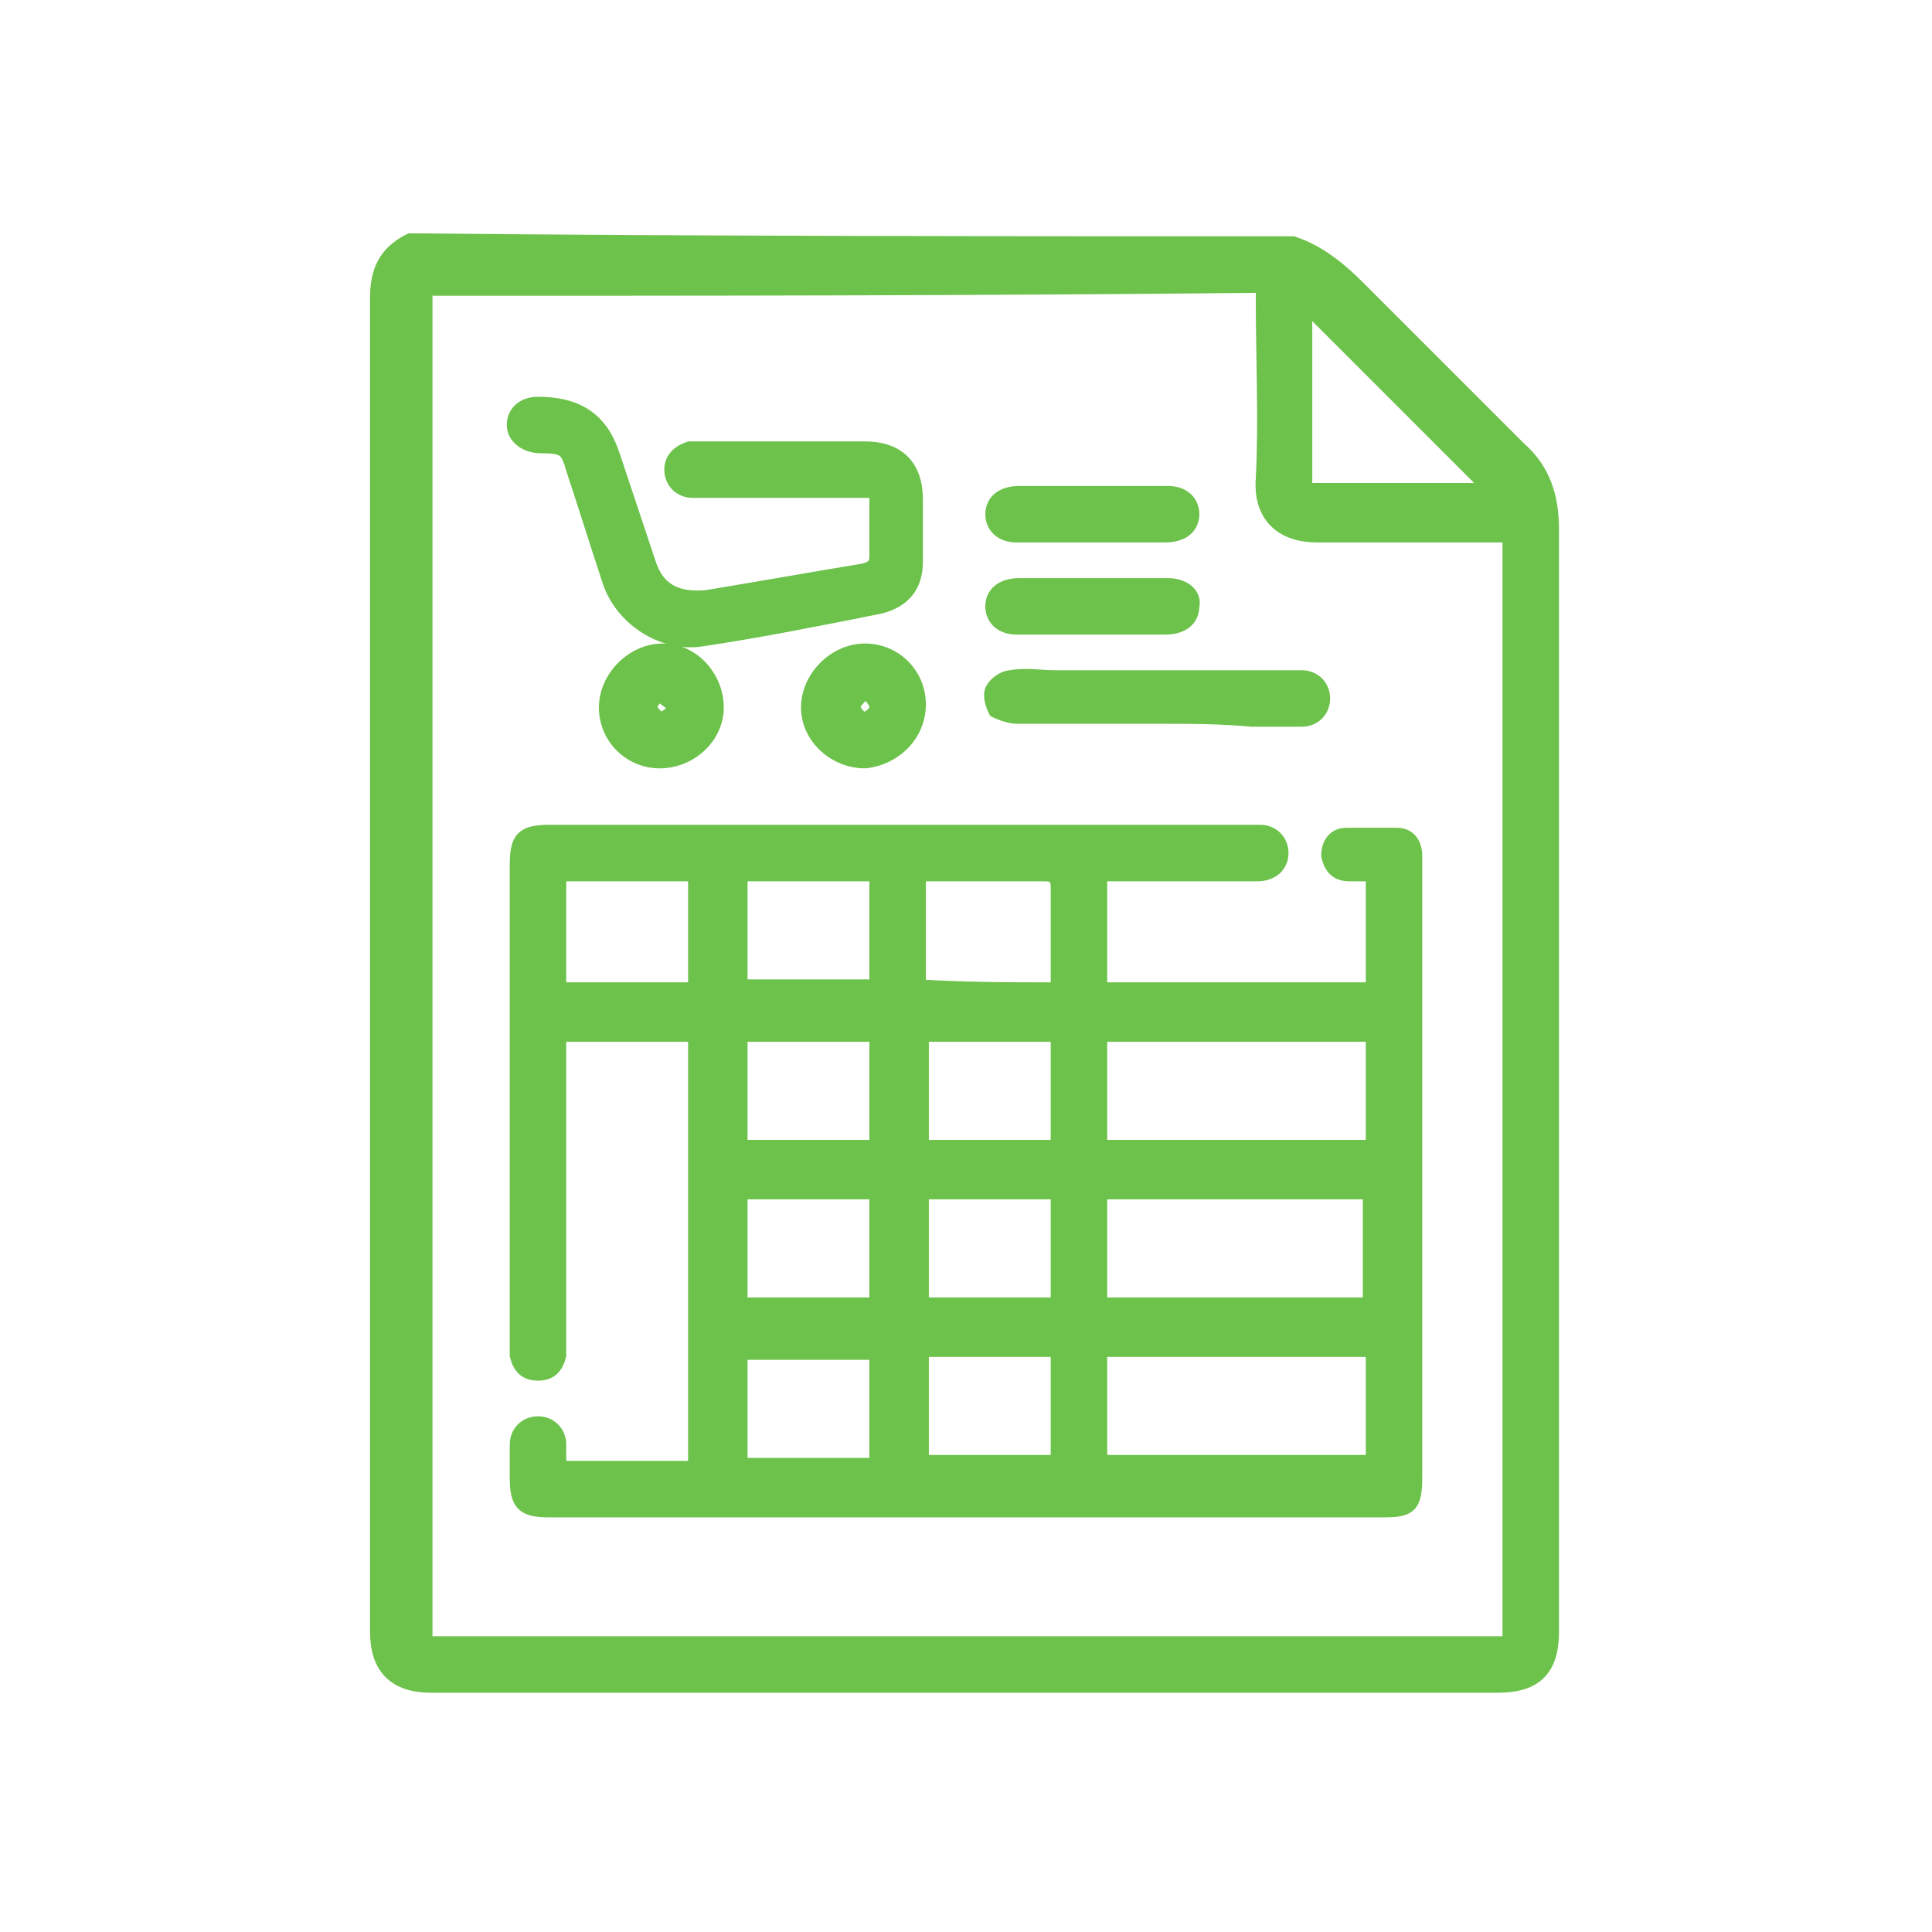 <?xml version="1.0" encoding="utf-8"?>
<!-- Generator: Adobe Illustrator 24.3.0, SVG Export Plug-In . SVG Version: 6.00 Build 0)  -->
<svg version="1.1" id="header" xmlns="http://www.w3.org/2000/svg" xmlns:xlink="http://www.w3.org/1999/xlink" x="0px" y="0px"
	 viewBox="0 0 65 65" width="65" height="65" style="enable-background:new 0 0 65 65;" xml:space="preserve">
<style type="text/css">
	.st0{fill:#6CC24A;stroke:#6CC24A;stroke-width:0.5;stroke-miterlimit:10;}
</style>
<g>
	<path class="st0" d="M43.5,8.2c0.9,0.3,1.6,0.9,2.2,1.5c1.8,1.8,3.6,3.6,5.4,5.4c0.8,0.7,1.1,1.6,1.1,2.7c0,12.4,0,24.8,0,37.1
		c0,1.2-0.5,1.8-1.8,1.8c-12,0-23.9,0-35.9,0c-1.2,0-1.8-0.6-1.8-1.8c0-15,0-29.9,0-44.9c0-0.9,0.3-1.5,1.1-1.9
		C23.8,8.2,33.6,8.2,43.5,8.2z M14.3,9.7c0,15.2,0,30.4,0,45.6c12.2,0,24.3,0,36.5,0c0-12.4,0-24.8,0-37.3c-0.2,0-0.4,0-0.5,0
		c-2,0-4,0-6,0c-1.1,0-1.9-0.6-1.8-1.9c0.1-2,0-4,0-6c0-0.2,0-0.3,0-0.5C33,9.7,23.6,9.7,14.3,9.7z M43.9,16.5c2.2,0,4.4,0,6.3,0
		c-2.1-2.1-4.2-4.2-6.3-6.3C43.9,12.2,43.9,14.4,43.9,16.5z"/>
	<path class="st0" d="M23.4,34.8c-1.5,0-3,0-4.6,0c0,0.2,0,0.4,0,0.6c0,3.2,0,6.5,0,9.7c0,0.2,0,0.3,0,0.5c-0.1,0.4-0.3,0.6-0.7,0.6
		c-0.4,0-0.6-0.2-0.7-0.6c0-0.2,0-0.3,0-0.5c0-5.3,0-10.6,0-16c0-0.9,0.2-1.1,1.1-1.1c7.8,0,15.7,0,23.5,0c0.1,0,0.3,0,0.4,0
		c0.4,0,0.7,0.3,0.7,0.7c0,0.4-0.3,0.7-0.8,0.7c-1,0-2,0-3,0c-0.8,0-1.5,0-2.3,0c0,1.3,0,2.6,0,3.9c3,0,6.1,0,9.2,0
		c0-1.3,0-2.5,0-3.9c-0.3,0-0.5,0-0.8,0c-0.4,0-0.6-0.2-0.7-0.6c0-0.4,0.2-0.7,0.6-0.7c0.5,0,1.1,0,1.7,0c0.4,0,0.6,0.3,0.6,0.7
		c0,0.2,0,0.3,0,0.5c0,6.8,0,13.6,0,20.4c0,1-0.2,1.1-1.1,1.1c-9.3,0-18.7,0-28,0c-0.9,0-1.1-0.2-1.1-1.1c0-0.4,0-0.7,0-1.1
		c0-0.4,0.3-0.7,0.7-0.7c0.4,0,0.7,0.3,0.7,0.7c0,0.2,0,0.5,0,0.8c1.6,0,3.1,0,4.6,0C23.4,44.4,23.4,39.6,23.4,34.8z M37,43.9
		c3.1,0,6.1,0,9.1,0c0-1.3,0-2.6,0-3.8c-3.1,0-6.1,0-9.1,0C37,41.4,37,42.6,37,43.9z M37,49.2c3.1,0,6.1,0,9.2,0c0-1.3,0-2.6,0-3.8
		c-3.1,0-6.1,0-9.2,0C37,46.7,37,48,37,49.2z M46.2,34.8c-3.1,0-6.1,0-9.2,0c0,1.3,0,2.6,0,3.8c3.1,0,6.1,0,9.2,0
		C46.2,37.3,46.2,36.1,46.2,34.8z M18.8,29.4c0,1.3,0,2.6,0,3.9c1.5,0,3.1,0,4.6,0c0-1.3,0-2.6,0-3.9C21.9,29.4,20.4,29.4,18.8,29.4
		z M24.9,29.4c0,1.3,0,2.6,0,3.8c1.5,0,3.1,0,4.6,0c0-1.3,0-2.6,0-3.8C27.9,29.4,26.4,29.4,24.9,29.4z M35.6,33.3c0-1.2,0-2.3,0-3.4
		c0-0.4-0.1-0.5-0.5-0.5c-1.3,0-2.5,0-3.8,0c-0.1,0-0.3,0-0.4,0c0,1.3,0,2.6,0,3.8C32.5,33.3,34,33.3,35.6,33.3z M29.5,34.8
		c-1.6,0-3.1,0-4.6,0c0,1.3,0,2.6,0,3.8c1.6,0,3.1,0,4.6,0C29.5,37.3,29.5,36.1,29.5,34.8z M29.5,43.9c0-1.3,0-2.6,0-3.8
		c-1.5,0-3.1,0-4.6,0c0,1.3,0,2.5,0,3.8C26.4,43.9,27.9,43.9,29.5,43.9z M29.5,49.3c0-1.3,0-2.6,0-3.8c-1.6,0-3.1,0-4.6,0
		c0,1.3,0,2.6,0,3.8C26.4,49.3,27.9,49.3,29.5,49.3z M35.6,45.4c-1.5,0-3.1,0-4.6,0c0,1.3,0,2.6,0,3.8c1.5,0,3.1,0,4.6,0
		C35.6,48,35.6,46.7,35.6,45.4z M31,38.6c1.6,0,3.1,0,4.6,0c0-1.3,0-2.6,0-3.8c-1.5,0-3.1,0-4.6,0C31,36,31,37.3,31,38.6z
		 M35.6,40.1c-1.5,0-3.1,0-4.6,0c0,1.3,0,2.6,0,3.8c1.6,0,3.1,0,4.6,0C35.6,42.6,35.6,41.4,35.6,40.1z"/>
	<path class="st0" d="M29.5,16.5c-1.9,0-3.7,0-5.5,0c-0.2,0-0.4,0-0.7,0c-0.4,0-0.7-0.3-0.7-0.7c0-0.4,0.3-0.6,0.6-0.7
		c0.1,0,0.2,0,0.3,0c1.9,0,3.7,0,5.6,0c1.1,0,1.7,0.6,1.7,1.7c0,0.7,0,1.4,0,2.1c0,0.8-0.4,1.3-1.2,1.5c-2,0.4-4,0.8-6,1.1
		c-1.3,0.2-2.7-0.7-3.1-2c-0.4-1.2-0.8-2.5-1.2-3.7C19.1,15.1,19,15,18.2,15c-0.5,0-0.9-0.3-0.9-0.7c0-0.4,0.3-0.7,0.8-0.7
		c1.3,0,2.1,0.5,2.5,1.7c0.4,1.2,0.8,2.4,1.2,3.6c0.3,1,1,1.3,2,1.2c1.8-0.3,3.5-0.6,5.3-0.9c0.3-0.1,0.4-0.2,0.4-0.5
		C29.5,17.9,29.5,17.2,29.5,16.5z"/>
	<path class="st0" d="M38.9,24.1c-1.6,0-3.2,0-4.7,0c-0.2,0-0.5-0.1-0.7-0.2c-0.1-0.2-0.2-0.5-0.1-0.7c0.1-0.2,0.4-0.4,0.6-0.4
		c0.5-0.1,1,0,1.5,0c2.6,0,5.3,0,7.9,0c0.1,0,0.3,0,0.4,0c0.4,0,0.7,0.3,0.7,0.7c0,0.4-0.3,0.7-0.7,0.7c-0.6,0-1.1,0-1.7,0
		C41.1,24.1,40,24.1,38.9,24.1z"/>
	<path class="st0" d="M30.9,23.7c0,1-0.8,1.8-1.8,1.9c-1,0-1.9-0.8-1.9-1.8c0-1,0.9-1.9,1.9-1.9C30.1,21.9,30.9,22.7,30.9,23.7z
		 M29.1,23.2c-0.2,0.3-0.4,0.4-0.4,0.6c0,0.1,0.2,0.4,0.4,0.4c0.1,0,0.4-0.2,0.4-0.4C29.5,23.6,29.3,23.4,29.1,23.2z"/>
	<path class="st0" d="M22.2,25.6c-1,0-1.8-0.8-1.8-1.8c0-1,0.9-1.9,1.9-1.9c1,0,1.8,0.9,1.8,1.9C24.1,24.8,23.2,25.6,22.2,25.6z
		 M22.8,23.8c-0.3-0.2-0.5-0.4-0.6-0.4c-0.2,0-0.3,0.3-0.4,0.4c0.1,0.1,0.3,0.4,0.4,0.4C22.4,24.2,22.6,24,22.8,23.8z"/>
	<path class="st0" d="M36.7,21.1c-0.8,0-1.7,0-2.5,0c-0.5,0-0.8-0.3-0.8-0.7c0-0.4,0.3-0.7,0.9-0.7c1.7,0,3.3,0,5,0
		c0.5,0,0.9,0.3,0.8,0.7c0,0.4-0.3,0.7-0.9,0.7C38.3,21.1,37.5,21.1,36.7,21.1z"/>
	<path class="st0" d="M36.7,18c-0.8,0-1.7,0-2.5,0c-0.5,0-0.8-0.3-0.8-0.7c0-0.4,0.3-0.7,0.9-0.7c1.7,0,3.3,0,5,0
		c0.5,0,0.8,0.3,0.8,0.7c0,0.4-0.3,0.7-0.9,0.7C38.3,18,37.5,18,36.7,18z"/>
</g>
</svg>
